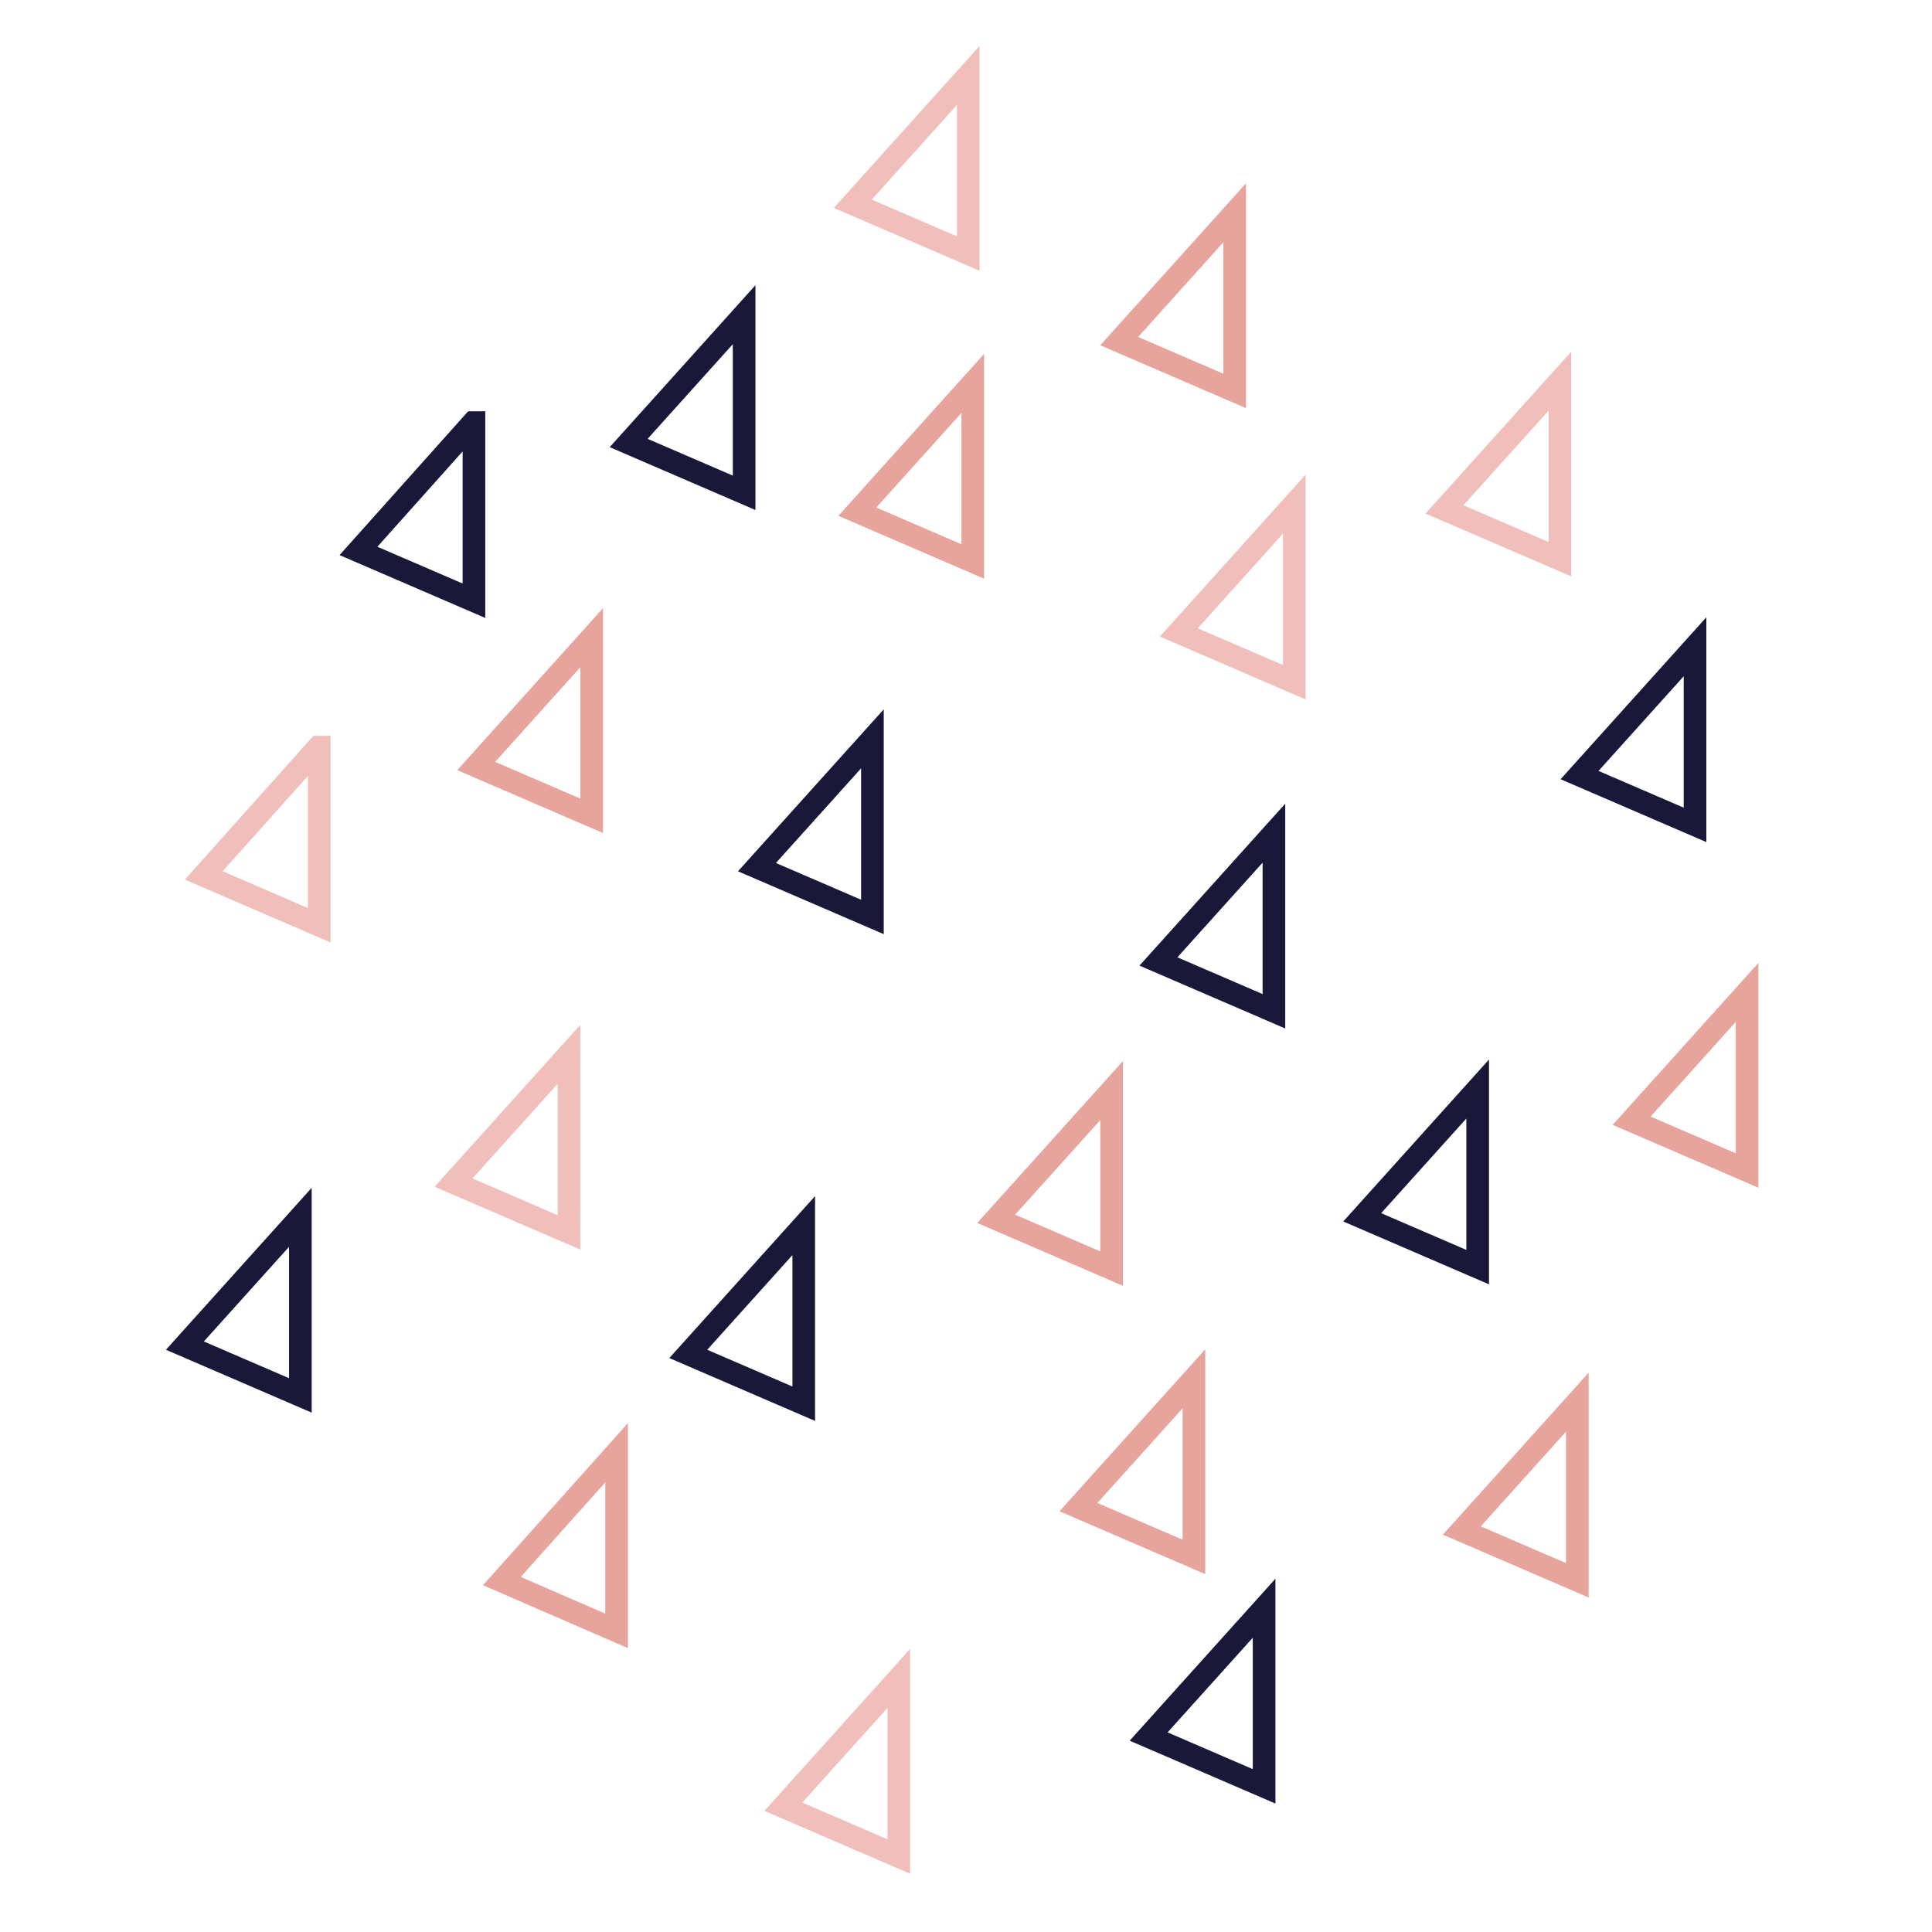 <?xml version="1.0" encoding="utf-8"?>
<!-- Svg Vector Icons : http://www.onlinewebfonts.com/icon -->
<!DOCTYPE svg PUBLIC "-//W3C//DTD SVG 1.1//EN" "http://www.w3.org/Graphics/SVG/1.1/DTD/svg11.dtd">
<svg version="1.1" xmlns="http://www.w3.org/2000/svg" xmlns:xlink="http://www.w3.org/1999/xlink" x="0px" y="0px" viewBox="0 0 256 256" enable-background="new 0 0 256 256" xml:space="preserve">
<g> <path stroke-width="3" fill-opacity="0" stroke="#1a1839"  d="M106.5,162.4l-15.3,17l15.3,6.6V162.4z M39.8,161.3l-15.3,17l15.3,6.6V161.3z M115.6,97.9l-15.3,17 l15.3,6.6V97.9z M167.5,213.1l-15.3,17l15.3,6.6V213.1z M98.6,41.7l-15.3,17l15.3,6.6V41.7z M62.7,56L47.5,73l15.3,6.6V56z  M168.8,110.4l-15.3,17l15.3,6.6V110.4z M195.8,144.3l-15.3,17l15.3,6.6V144.3z M224.6,85.7l-15.3,17l15.3,6.6V85.7z"/> <path stroke-width="3" fill-opacity="0" stroke="#f0bfbb"  d="M171.5,66.8l-15.3,17l15.3,6.6V66.8z M128.3,10l-15.3,17l15.3,6.6V10z M42.2,99L27,116l15.3,6.6V99z  M75.4,139.7l-15.3,17l15.3,6.6V139.7z M119.1,222.4l-15.3,17l15.3,6.6V222.4z M206.7,50.5l-15.3,17l15.3,6.6V50.5z"/> <path stroke-width="3" fill-opacity="0" stroke="#e7a49c"  d="M128.9,50.8l-15.3,17l15.3,6.6V50.8z M163.6,28.2l-15.3,17l15.3,6.6V28.2z M78.4,84.5l-15.3,17l15.3,6.6 V84.5z M147.3,144.5l-15.3,17l15.3,6.6V144.5z M158.2,182.7l-15.3,17l15.3,6.6V182.7z M81.7,192.5l-15.2,17l15.2,6.6V192.5z  M209,185.8l-15.3,17l15.3,6.6V185.8z M231.5,131.5l-15.3,17l15.3,6.6V131.5z"/></g>
</svg>